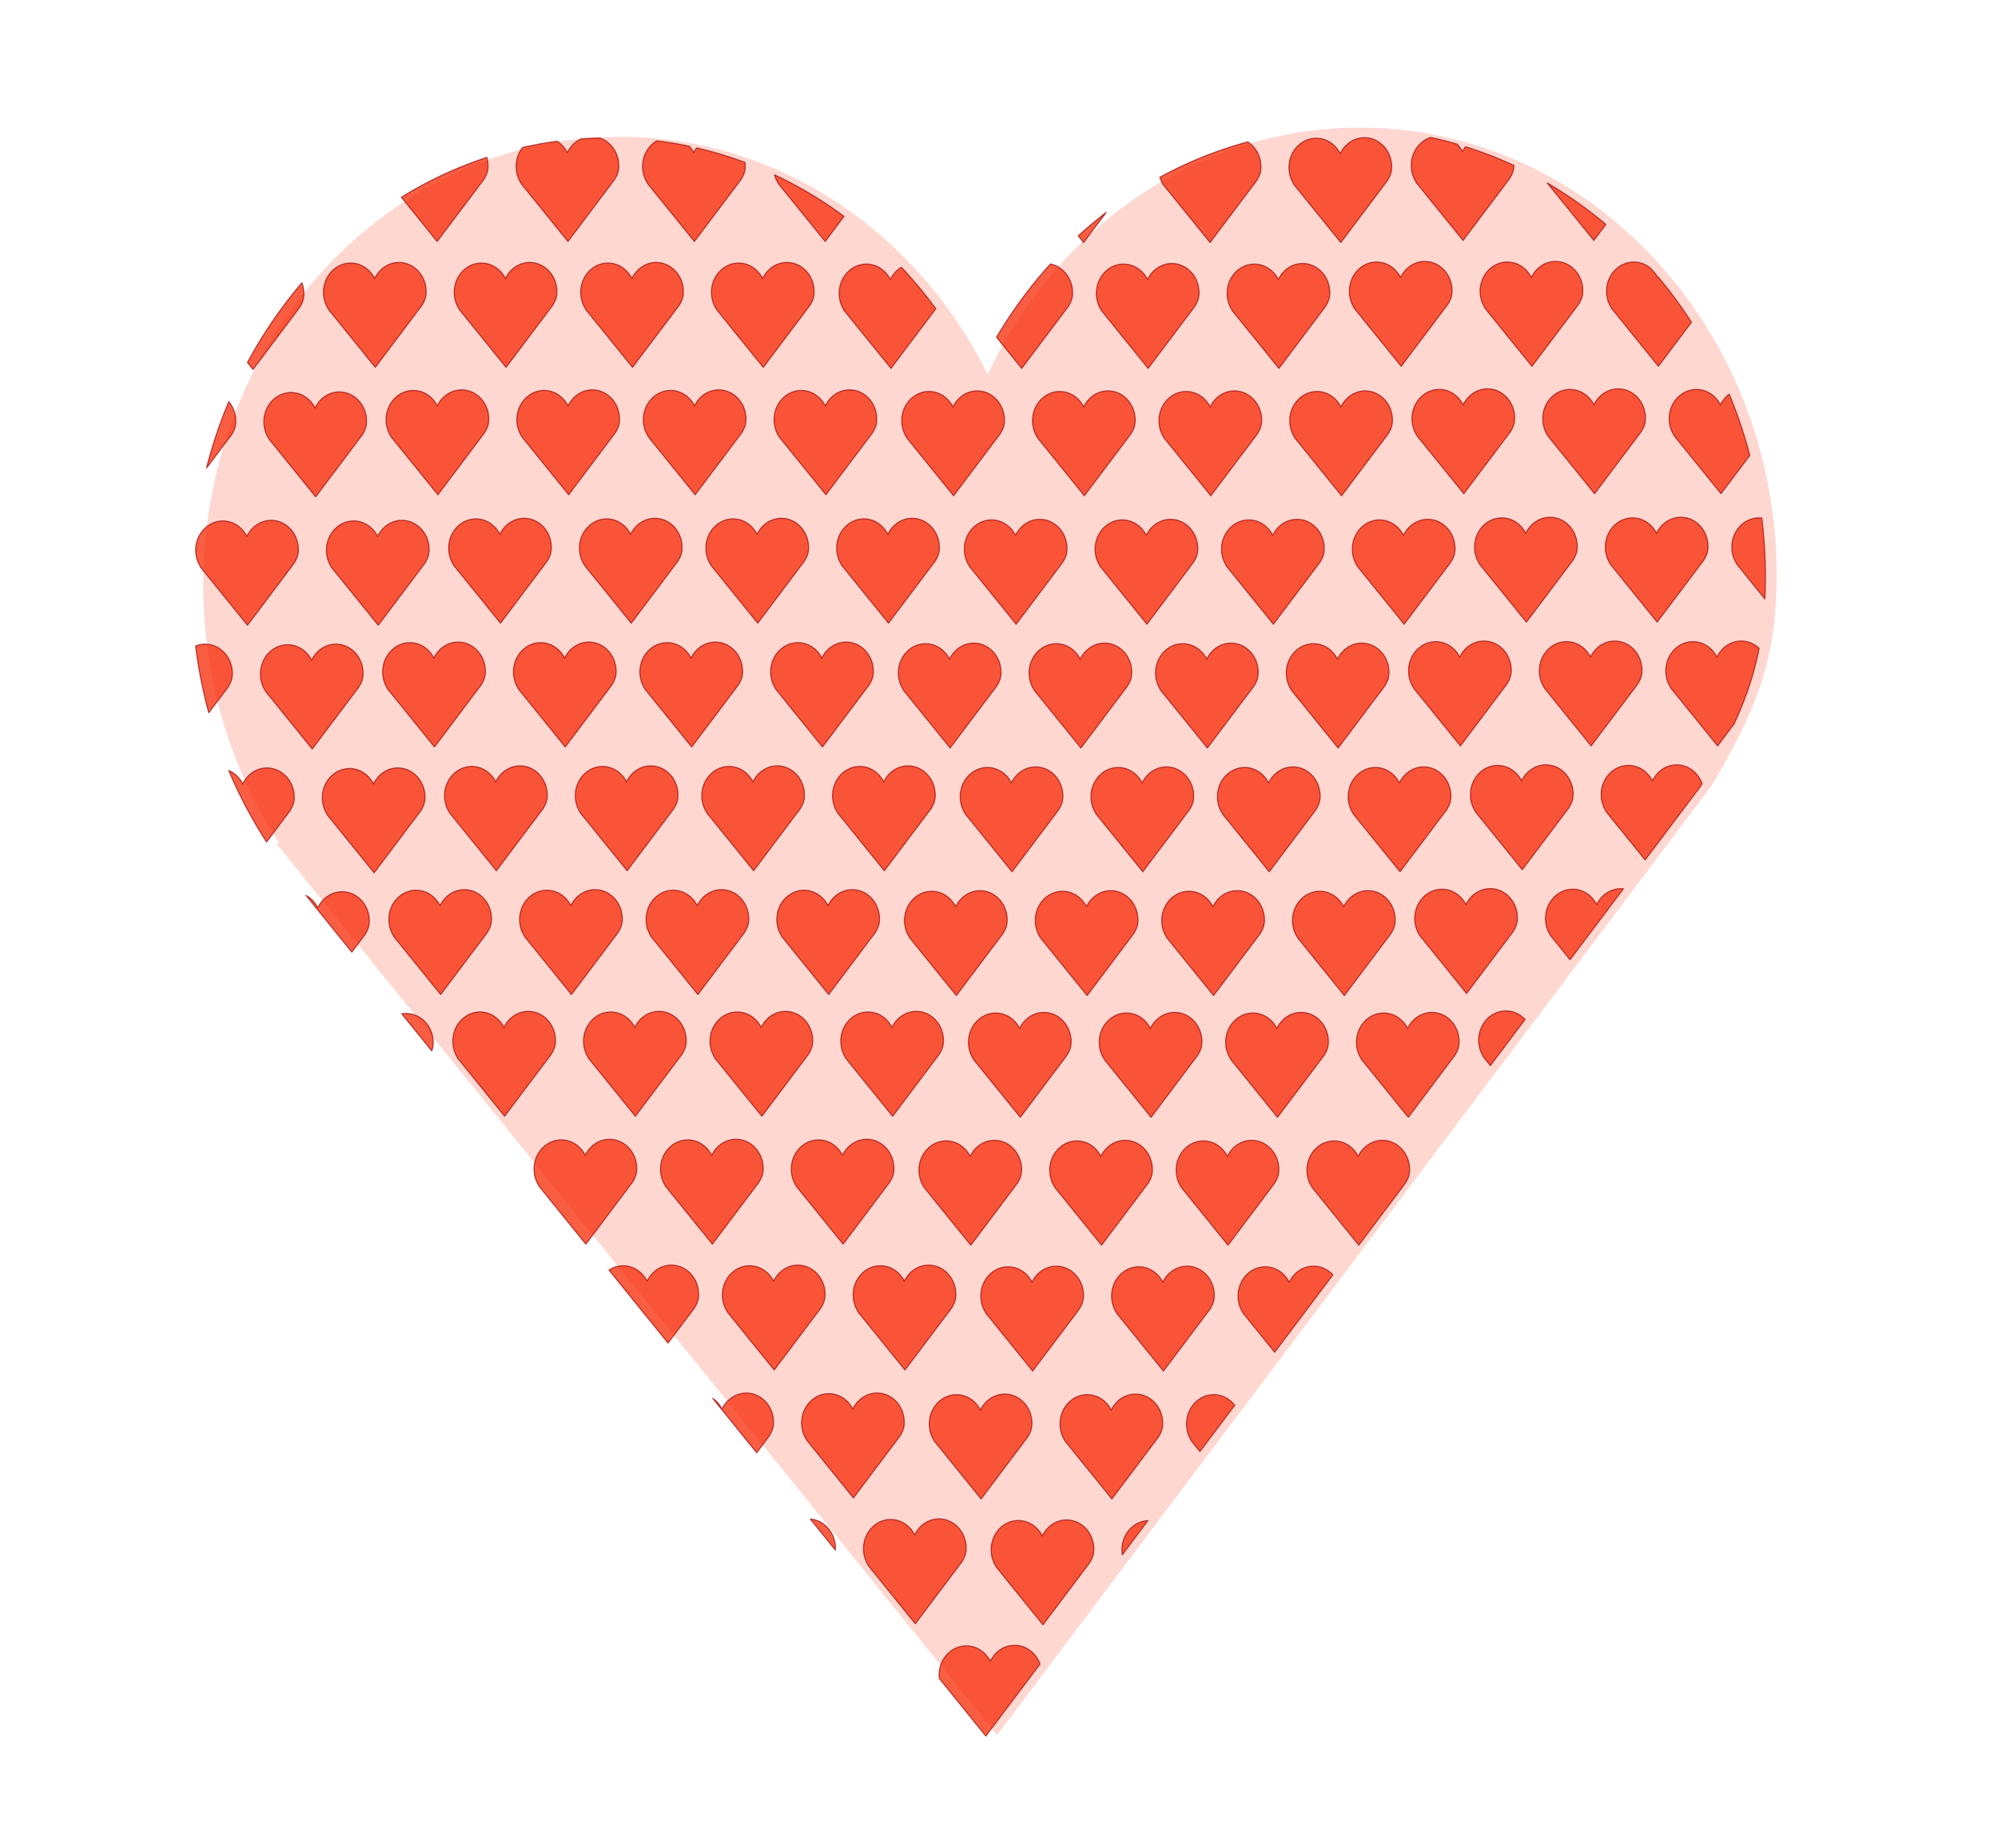<svg xmlns="http://www.w3.org/2000/svg" viewBox="0 0 568.57 525.71" version="1.0"><defs><filter id="a"><feGaussianBlur stdDeviation="19.136"/></filter></defs><path d="M541.71 124.6c-64.21 0-119.83 39.64-146.91 97.4-27.68-55.8-82.28-93.79-145.15-93.79-90.79 0-164.48 79.28-164.48 176.94-.005 37.84 11.105 72.9 29.94 101.67l-.88.57 284.28 351.5 282.07-374.78c16.19-27.4 25.61-47.72 25.61-82.57 0-97.67-73.69-176.94-164.48-176.94z" opacity=".574" filter="url(#a)" fill="#f72b08" fill-opacity=".576" transform="translate(-3.563 -53.52) scale(.721)"/><path d="M278.092 111.23c-3.02 0-5.638 1.861-6.907 4.58-1.305-2.625-3.872-4.413-6.828-4.413-4.268 0-7.736 3.727-7.736 8.32 0 1.781.526 3.432 1.406 4.78l-.036.03 13.367 16.525 13.267-17.622c.757-1.29 1.204-2.242 1.204-3.879 0-4.593-3.468-8.32-7.737-8.32zM315.304 111.23c-3.021 0-5.639 1.861-6.908 4.58-1.305-2.625-3.871-4.413-6.828-4.413-4.268 0-7.736 3.727-7.736 8.32 0 1.781.526 3.432 1.406 4.78l-.036.03 13.367 16.525 13.267-17.622c.757-1.29 1.204-2.242 1.204-3.879 0-4.593-3.468-8.32-7.736-8.32zM351.29 111.23c-3.022 0-5.639 1.861-6.908 4.58-1.305-2.625-3.872-4.413-6.828-4.413-4.268 0-7.736 3.727-7.736 8.32a8.69 8.69 0 001.413 4.78l-.043.03 13.367 16.525 13.267-17.622c.757-1.29 1.204-2.242 1.204-3.879 0-4.593-3.468-8.32-7.737-8.32zM388.5 111.23c-3.02 0-5.638 1.861-6.907 4.58-1.305-2.625-3.871-4.413-6.828-4.413-4.268 0-7.736 3.727-7.736 8.32a8.69 8.69 0 001.413 4.78l-.043.03 13.367 16.525 13.267-17.622c.757-1.29 1.204-2.242 1.204-3.879 0-4.593-3.468-8.32-7.736-8.32zM423.29 110.64c-3.022 0-5.639 1.867-6.908 4.578-1.305-2.625-3.872-4.405-6.828-4.405-4.268 0-7.736 3.727-7.736 8.32a8.78 8.78 0 001.406 4.78l-.036.03 13.367 16.525 13.267-17.622c.757-1.29 1.204-2.25 1.204-3.886 0-4.593-3.468-8.32-7.737-8.32zM460.5 110.64c-3.02 0-5.638 1.867-6.907 4.578-1.305-2.625-3.871-4.405-6.828-4.405-4.268 0-7.736 3.727-7.736 8.32a8.78 8.78 0 001.406 4.78l-.036.03 13.367 16.525 13.26-17.622c.764-1.29 1.211-2.25 1.211-3.886 0-4.593-3.468-8.32-7.736-8.32zM407.124 39.115c-3.187 1.031-5.523 4.197-5.523 7.953 0 1.781.534 3.425 1.42 4.78l-.043.044 13.36 16.51 13.267-17.613c.736-1.248 1.168-2.178 1.197-3.72a112.614 112.614 0 00-13.764-5.315c-.324.44-.62.916-.858 1.413a8.484 8.484 0 00-1.557-2.163 113.996 113.996 0 00-7.499-1.889zm-236.967.159c-1.6.043-3.194.137-4.78.245-1.702.772-3.108 2.178-3.937 3.944-.67-1.348-1.673-2.487-2.884-3.266a108.1 108.1 0 00-9.827 1.76c-1.154 1.448-1.846 3.345-1.846 5.407 0 1.78.512 3.425 1.399 4.773l-.03.043 13.368 16.518 13.267-17.621c.764-1.283 1.197-2.235 1.197-3.872 0-3.713-2.264-6.857-5.386-7.931-.18 0-.36-.007-.54 0zm16.72.808c-2.393 1.413-4.016 4.13-4.016 7.282a8.67 8.67 0 001.42 4.773l-.043.043 13.36 16.518 13.275-17.621c.764-1.283 1.19-2.235 1.19-3.872 0-.339-.03-.67-.066-.995a111.71 111.71 0 00-13.764-4.124 9.1 9.1 0 00-.814 1.377 8.116 8.116 0 00-1.24-1.846 109.685 109.685 0 00-9.302-1.535zm168.22.295a112.92 112.92 0 00-25.034 10.073c.238.72.548 1.391.944 2.004l-.021.022 13.36 16.518 13.274-17.621c.764-1.291 1.197-2.236 1.197-3.88 0-3.013-1.493-5.652-3.72-7.116zM138.547 44.79a114.004 114.004 0 00-24.312 11.334l10.159 12.574 13.273-17.621c.757-1.283 1.212-2.235 1.212-3.872 0-.836-.123-1.651-.332-2.415zm81.856 4.96a8.335 8.335 0 001.082 2.387l-.05.043 13.389 16.518 5.357-7.145c-6.194-4.571-12.813-8.544-19.778-11.803zm219.908 2.322l13.245 16.33 3.425-4.549c-5.22-4.412-10.8-8.35-16.67-11.781zm-125.55 8.4a126.04 126.04 0 00-7.909 6.647l1.515 1.875 6.395-8.522zM464.936 74.56c-4.269 0-7.751 3.72-7.751 8.313 0 1.781.534 3.447 1.42 4.795l-.043.022 13.36 16.518 9.417-12.502a126.457 126.457 0 00-9.481-12.892c-.03.058-.065.101-.094.159a8.123 8.123 0 00-.469-.808c-.497-.584-.988-1.168-1.492-1.737l-.022-.022c-1.327-1.154-3.007-1.846-4.845-1.846zm-166.013.563a127.494 127.494 0 00-15.321 20.837l7.145 8.854 13.274-17.636c.757-1.29 1.19-2.242 1.19-3.88 0-4.058-2.704-7.447-6.288-8.175zm-52.381.021c-4.268 0-7.73 3.742-7.73 8.335 0 1.781.513 3.425 1.4 4.78l-.051.022 13.39 16.533 12.747-16.966a124.541 124.541 0 00-9.799-11.803 8.058 8.058 0 00-3.13 3.512c-1.304-2.625-3.87-4.413-6.827-4.413zM85.914 80.48a128.383 128.383 0 00-15.48 22.668l1.572 1.961L85.28 87.466c.764-1.29 1.197-2.235 1.197-3.872 0-1.103-.21-2.148-.563-3.114zm396.844 30.333c-4.268 0-7.75 3.72-7.75 8.313a8.67 8.67 0 001.42 4.773l-.043.05 13.36 16.512 8.198-10.88a132.852 132.852 0 00-5.877-17.442 8.273 8.273 0 00-2.48 3.086c-1.298-2.624-3.872-4.412-6.828-4.412zm-417.645 3.49a132.955 132.955 0 00-6.331 18.84l7.098-9.424c.761-1.284 1.216-2.235 1.216-3.872a8.646 8.646 0 00-1.983-5.545zm435.447 33.05c-4.268 0-7.73 3.728-7.73 8.32a8.69 8.69 0 001.4 4.774l-.044.022 8.04 9.935c.1-2.004.158-4.066.158-6.215 0-5.689-.36-11.298-1.038-16.785-.26-.029-.52-.05-.786-.05zm-5.047 35.041c-3.021 0-5.646 1.882-6.915 4.593-1.305-2.624-3.871-4.412-6.828-4.412-4.268 0-7.729 3.72-7.729 8.313 0 1.78.512 3.425 1.399 4.773l-.029.05 13.368 16.512 4.657-6.194c3.216-6.922 5.646-13.814 7.146-21.565-1.356-1.276-3.122-2.07-5.07-2.07zm-437.696.902a7.146 7.146 0 00-2.14.519 134.78 134.78 0 003.74 18.97l5.497-7.304c.762-1.284 1.194-2.235 1.194-3.872 0-4.593-3.458-8.313-7.728-8.313-.188 0-.378-.015-.563 0zm419.31 34.334c-3.02 0-5.624 1.86-6.893 4.579-1.305-2.625-3.872-4.42-6.828-4.42-4.268 0-7.75 3.72-7.75 8.313 0 1.781.533 3.447 1.42 4.802l-.05.022 11.132 13.742 15.754-20.93.447-.765c-1.118-3.122-3.937-5.343-7.232-5.343zm-401.155.88c-3.014 0-5.617 1.86-6.893 4.578-.855-1.73-2.26-3.1-3.964-3.835a130.94 130.94 0 0010.748 20.303l6.648-8.854c.757-1.29 1.211-2.235 1.211-3.879 0-4.593-3.475-8.313-7.75-8.313zm385.315 34.342c-3.021 0-5.646 1.853-6.915 4.57-1.305-2.624-3.872-4.412-6.828-4.412-4.268 0-7.73 3.742-7.73 8.335 0 1.781.513 3.425 1.4 4.773l-.022.022 5.588 6.921 15.184-20.166c-.223-.022-.447-.043-.677-.043zm-363.93.88c-3.021 0-5.646 1.852-6.915 4.57-.75-1.507-1.918-2.74-3.338-3.518l13.021 16.114 3.742-4.982c.765-1.29 1.219-2.235 1.219-3.872 0-4.592-3.46-8.313-7.73-8.313zm331.167 33.908c-4.269 0-7.73 3.742-7.73 8.335a8.67 8.67 0 001.421 4.773l-.043.03 1.94 2.407 9.87-13.115c-1.399-1.5-3.324-2.43-5.458-2.43zm-312.983.721c-.411 0-.8.044-1.197.108l8.522 10.527c.26-.685.404-1.391.404-2.321 0-4.593-3.461-8.314-7.73-8.314zm75.525 71.604c-3.02 0-5.645 1.882-6.914 4.593-1.305-2.618-3.872-4.413-6.828-4.413-1.47 0-2.84.454-4.016 1.219l16.792 20.772 7.499-9.957c.764-1.29 1.197-2.235 1.197-3.88 0-4.592-3.461-8.334-7.73-8.334zm182.733.295c-3.02 0-5.645 1.875-6.921 4.593-1.298-2.624-3.865-4.412-6.828-4.412-4.269 0-7.722 3.72-7.722 8.313 0 1.78.504 3.446 1.391 4.795l-.022.021 9.035 11.176 16.561-22.013c-1.398-1.52-3.352-2.473-5.494-2.473zm-161.42 36.116c-3.02 0-5.638 1.86-6.914 4.571a8.248 8.248 0 00-2.639-3.064l12.51 15.458 3.576-4.773c.764-1.29 1.197-2.242 1.197-3.879 0-4.593-3.461-8.313-7.73-8.313zm133.005.447c-4.268 0-7.729 3.75-7.729 8.342 0 1.78.512 3.425 1.399 4.773l-.044.022 2.452 3.042 9.892-13.136c-1.42-1.853-3.562-3.043-5.97-3.043zm-114.777 35.401l7.102 8.79c.007-.166.021-.34.021-.52 0-4.362-3.143-7.923-7.123-8.27zm96.053.447c-4.11.195-7.39 3.822-7.39 8.292 0 .476.042.945.115 1.399l7.275-9.69zm-37.94 35.467c-3.021 0-5.645 1.86-6.922 4.571-1.297-2.617-3.864-4.412-6.828-4.412-4.268 0-7.722 3.742-7.722 8.334 0 .325.008.635.044.945l13.245 16.381 15.415-20.455c-1.103-3.136-3.93-5.364-7.232-5.364zM96.564 111.52c-3.021 0-5.639 1.867-6.908 4.585-1.305-2.625-3.871-4.413-6.828-4.413-4.268 0-7.736 3.728-7.736 8.32 0 1.782.526 3.425 1.406 4.781l-.036.029 13.367 16.525 13.267-17.621c.757-1.29 1.204-2.242 1.204-3.886 0-4.593-3.468-8.32-7.736-8.32zM131.352 110.935c-3.02 0-5.638 1.86-6.914 4.579-1.298-2.625-3.865-4.413-6.82-4.413-4.27 0-7.737 3.728-7.737 8.32 0 1.781.519 3.432 1.406 4.788l-.036.022 13.367 16.532 13.26-17.628c.764-1.284 1.21-2.243 1.21-3.88 0-4.592-3.467-8.32-7.736-8.32zM168.564 110.935c-3.021 0-5.639 1.86-6.915 4.579-1.298-2.625-3.864-4.413-6.82-4.413-4.269 0-7.737 3.728-7.737 8.32 0 1.781.52 3.432 1.406 4.788l-.036.022 13.367 16.532 13.26-17.628c.764-1.284 1.204-2.243 1.204-3.88 0-4.592-3.46-8.32-7.73-8.32zM204.55 110.935c-3.022 0-5.639 1.86-6.908 4.579-1.305-2.625-3.872-4.413-6.828-4.413-4.268 0-7.736 3.728-7.736 8.32 0 1.781.526 3.432 1.406 4.788l-.036.022 13.367 16.532 13.267-17.628c.757-1.284 1.204-2.243 1.204-3.88 0-4.592-3.468-8.32-7.737-8.32zM241.76 110.935c-3.02 0-5.638 1.86-6.907 4.579-1.305-2.625-3.871-4.413-6.828-4.413-4.268 0-7.736 3.728-7.736 8.32 0 1.781.526 3.432 1.406 4.788l-.036.022 13.367 16.532 13.267-17.628c.757-1.284 1.204-2.243 1.204-3.88 0-4.592-3.468-8.32-7.736-8.32zM295.901 147.772c-3.02 0-5.638 1.86-6.907 4.578-1.305-2.624-3.872-4.413-6.828-4.413-4.268 0-7.736 3.728-7.736 8.32 0 1.782.526 3.433 1.406 4.781l-.036.029 13.367 16.533 13.26-17.629c.764-1.283 1.21-2.242 1.21-3.879 0-4.593-3.467-8.32-7.736-8.32zM333.113 147.772c-3.021 0-5.639 1.86-6.908 4.578-1.305-2.624-3.871-4.413-6.828-4.413-4.268 0-7.736 3.728-7.736 8.32 0 1.782.52 3.433 1.406 4.781l-.036.029 13.367 16.533 13.26-17.629c.764-1.283 1.211-2.242 1.211-3.879 0-4.593-3.468-8.32-7.736-8.32zM369.098 147.772c-3.02 0-5.638 1.86-6.907 4.578-1.305-2.624-3.872-4.413-6.828-4.413-4.268 0-7.736 3.728-7.736 8.32a8.69 8.69 0 001.413 4.781l-.044.029 13.368 16.533 13.267-17.629c.757-1.283 1.204-2.242 1.204-3.879 0-4.593-3.468-8.32-7.737-8.32zM406.31 147.772c-3.021 0-5.639 1.86-6.908 4.578-1.305-2.624-3.872-4.413-6.828-4.413-4.268 0-7.736 3.728-7.736 8.32 0 1.782.526 3.433 1.406 4.781l-.036.029 13.367 16.533 13.267-17.629c.757-1.283 1.204-2.242 1.204-3.879 0-4.593-3.468-8.32-7.736-8.32zM441.098 147.18c-3.02 0-5.638 1.868-6.914 4.579-1.298-2.618-3.865-4.406-6.821-4.406-4.268 0-7.736 3.728-7.736 8.32 0 1.782.519 3.426 1.406 4.781l-.036.029 13.367 16.526 13.26-17.622c.764-1.29 1.204-2.242 1.204-3.886 0-4.593-3.461-8.32-7.73-8.32zM478.31 147.18c-3.021 0-5.639 1.868-6.915 4.579-1.298-2.618-3.864-4.406-6.82-4.406-4.269 0-7.737 3.728-7.737 8.32 0 1.782.52 3.426 1.406 4.781l-.036.029 13.367 16.526 13.26-17.622c.764-1.29 1.204-2.242 1.204-3.886 0-4.593-3.461-8.32-7.73-8.32zM77.161 148.06c-3.02 0-5.638 1.867-6.907 4.586-1.305-2.625-3.872-4.413-6.829-4.413-4.27 0-7.735 3.728-7.735 8.32 0 1.781.523 3.425 1.408 4.78l-.04.03 13.369 16.525 13.26-17.621c.764-1.29 1.21-2.243 1.21-3.887 0-4.592-3.467-8.32-7.736-8.32zM114.373 148.06c-3.021 0-5.639 1.867-6.908 4.586-1.305-2.625-3.871-4.413-6.828-4.413-4.268 0-7.736 3.728-7.736 8.32 0 1.781.526 3.425 1.406 4.78l-.036.03 13.367 16.525 13.26-17.621c.764-1.29 1.211-2.243 1.211-3.887 0-4.592-3.468-8.32-7.736-8.32zM149.161 147.476c-3.02 0-5.638 1.86-6.914 4.578-1.298-2.624-3.865-4.412-6.82-4.412-4.27 0-7.737 3.735-7.737 8.32 0 1.781.519 3.432 1.406 4.788l-.044.021 13.375 16.533 13.26-17.621c.764-1.291 1.204-2.25 1.204-3.887 0-4.592-3.461-8.32-7.73-8.32zM186.373 147.476c-3.021 0-5.639 1.86-6.915 4.578-1.298-2.624-3.864-4.412-6.82-4.412-4.269 0-7.737 3.735-7.737 8.32 0 1.781.52 3.432 1.406 4.788l-.043.021 13.374 16.533 13.26-17.621c.764-1.291 1.204-2.25 1.204-3.887 0-4.592-3.461-8.32-7.73-8.32zM222.358 147.476c-3.02 0-5.638 1.86-6.907 4.578-1.305-2.624-3.872-4.412-6.828-4.412-4.268 0-7.736 3.735-7.736 8.32 0 1.781.526 3.432 1.406 4.788l-.036.021 13.367 16.533 13.26-17.621c.764-1.291 1.21-2.25 1.21-3.887 0-4.592-3.467-8.32-7.736-8.32zM259.57 147.476c-3.021 0-5.639 1.86-6.915 4.578-1.298-2.624-3.864-4.412-6.82-4.412-4.269 0-7.737 3.735-7.737 8.32 0 1.781.519 3.432 1.406 4.788l-.036.021 13.367 16.533 13.26-17.621c.764-1.291 1.211-2.25 1.211-3.887 0-4.592-3.468-8.32-7.736-8.32zM277.112 182.993c-3.014 0-5.631 1.86-6.908 4.578-1.297-2.624-3.864-4.412-6.82-4.412-4.276 0-7.737 3.727-7.737 8.32 0 1.781.52 3.432 1.406 4.78l-.043.03 13.368 16.532 13.266-17.629c.764-1.29 1.204-2.242 1.204-3.879 0-4.592-3.46-8.32-7.736-8.32zM314.323 182.993c-3.014 0-5.631 1.86-6.907 4.578-1.298-2.624-3.865-4.412-6.82-4.412-4.277 0-7.737 3.727-7.737 8.32 0 1.781.519 3.432 1.406 4.78l-.044.03 13.368 16.532 13.266-17.629c.765-1.29 1.205-2.242 1.205-3.879 0-4.592-3.461-8.32-7.737-8.32zM350.316 182.993c-3.021 0-5.638 1.86-6.915 4.578-1.297-2.624-3.864-4.412-6.82-4.412-4.269 0-7.737 3.727-7.737 8.32 0 1.781.52 3.432 1.406 4.78l-.043.03 13.375 16.532 13.26-17.629c.763-1.29 1.203-2.242 1.203-3.879 0-4.592-3.46-8.32-7.73-8.32zM387.527 182.993c-3.02 0-5.638 1.86-6.914 4.578-1.298-2.624-3.865-4.412-6.821-4.412-4.268 0-7.736 3.727-7.736 8.32 0 1.781.519 3.432 1.406 4.78l-.044.03 13.375 16.532 13.26-17.629c.764-1.29 1.203-2.242 1.203-3.879 0-4.592-3.46-8.32-7.729-8.32zM422.309 182.402c-3.014 0-5.631 1.867-6.908 4.578-1.297-2.624-3.864-4.405-6.82-4.405-4.276 0-7.737 3.727-7.737 8.32 0 1.781.52 3.425 1.406 4.78l-.043.03 13.368 16.525 13.266-17.622c.764-1.29 1.204-2.25 1.204-3.886 0-4.593-3.46-8.32-7.736-8.32zM459.52 182.402c-3.014 0-5.631 1.867-6.907 4.578-1.298-2.624-3.865-4.405-6.82-4.405-4.277 0-7.737 3.727-7.737 8.32 0 1.781.519 3.425 1.406 4.78l-.044.03 13.368 16.525 13.266-17.622c.765-1.29 1.205-2.25 1.205-3.886 0-4.593-3.461-8.32-7.737-8.32zM95.583 183.281c-3.014 0-5.631 1.868-6.907 4.586-1.298-2.625-3.865-4.413-6.82-4.413-4.277 0-7.737 3.728-7.737 8.32 0 1.782.519 3.426 1.406 4.781l-.044.029 13.368 16.525 13.266-17.621c.765-1.29 1.205-2.242 1.205-3.886 0-4.593-3.461-8.32-7.737-8.32zM130.372 182.697c-3.021 0-5.631 1.86-6.907 4.579-1.298-2.625-3.872-4.413-6.828-4.413-4.269 0-7.73 3.728-7.73 8.32 0 1.781.52 3.433 1.406 4.788l-.043.022 13.368 16.532 13.266-17.628c.764-1.284 1.204-2.243 1.204-3.88 0-4.592-3.468-8.32-7.736-8.32zM167.583 182.697c-3.02 0-5.63 1.86-6.907 4.579-1.298-2.625-3.872-4.413-6.828-4.413-4.268 0-7.73 3.728-7.73 8.32 0 1.781.52 3.433 1.407 4.788l-.044.022 13.368 16.532 13.266-17.628c.765-1.284 1.205-2.243 1.205-3.88 0-4.592-3.468-8.32-7.737-8.32zM203.569 182.697c-3.014 0-5.631 1.86-6.908 4.579-1.297-2.625-3.864-4.413-6.82-4.413-4.276 0-7.737 3.728-7.737 8.32 0 1.781.52 3.433 1.406 4.788l-.043.022 13.368 16.532 13.266-17.628c.764-1.284 1.204-2.243 1.204-3.88 0-4.592-3.46-8.32-7.736-8.32zM240.78 182.697c-3.014 0-5.631 1.86-6.907 4.579-1.298-2.625-3.865-4.413-6.821-4.413-4.276 0-7.736 3.728-7.736 8.32 0 1.781.519 3.433 1.406 4.788l-.044.022 13.368 16.532 13.266-17.628c.765-1.284 1.205-2.243 1.205-3.88 0-4.592-3.461-8.32-7.737-8.32zM294.726 218.214c-3.021 0-5.638 1.86-6.907 4.579-1.305-2.625-3.872-4.413-6.828-4.413-4.269 0-7.737 3.728-7.737 8.32a8.69 8.69 0 001.414 4.78l-.044.03 13.368 16.525 13.266-17.621c.757-1.29 1.204-2.243 1.204-3.88 0-4.592-3.468-8.32-7.736-8.32zM331.937 218.214c-3.02 0-5.638 1.86-6.907 4.579-1.305-2.625-3.872-4.413-6.828-4.413-4.268 0-7.736 3.728-7.736 8.32a8.69 8.69 0 001.413 4.78l-.043.03 13.367 16.525 13.267-17.621c.757-1.29 1.204-2.243 1.204-3.88 0-4.592-3.468-8.32-7.737-8.32zM367.923 218.214c-3.021 0-5.631 1.86-6.907 4.579-1.305-2.625-3.872-4.413-6.828-4.413-4.269 0-7.737 3.728-7.737 8.32a8.69 8.69 0 001.413 4.78l-.043.03 13.368 16.525 13.266-17.621c.757-1.29 1.204-2.243 1.204-3.88 0-4.592-3.468-8.32-7.736-8.32zM405.134 218.214c-3.02 0-5.638 1.86-6.907 4.579-1.305-2.625-3.872-4.413-6.828-4.413-4.268 0-7.736 3.728-7.736 8.32a8.69 8.69 0 001.413 4.78l-.043.03 13.367 16.525 13.267-17.621c.757-1.29 1.204-2.243 1.204-3.88 0-4.592-3.468-8.32-7.737-8.32zM439.923 217.623c-3.021 0-5.638 1.867-6.907 4.578-1.305-2.624-3.872-4.405-6.828-4.405-4.269 0-7.737 3.728-7.737 8.32a8.78 8.78 0 001.406 4.78l-.036.03 13.368 16.525 13.266-17.621c.757-1.29 1.204-2.25 1.204-3.887 0-4.592-3.468-8.32-7.736-8.32zM113.197 218.503c-3.02 0-5.638 1.867-6.907 4.578-1.305-2.617-3.872-4.405-6.828-4.405-4.268 0-7.736 3.727-7.736 8.32 0 1.781.526 3.425 1.413 4.78l-.043.03 13.367 16.525 13.267-17.622c.757-1.29 1.204-2.242 1.204-3.886 0-4.593-3.468-8.32-7.737-8.32zM147.986 217.919c-3.02 0-5.638 1.86-6.907 4.578-1.305-2.624-3.872-4.413-6.828-4.413-4.269 0-7.737 3.728-7.737 8.32 0 1.782.527 3.433 1.406 4.788l-.036.022 13.368 16.533 13.26-17.629c.764-1.283 1.21-2.242 1.21-3.879 0-4.593-3.468-8.32-7.736-8.32zM185.197 217.919c-3.02 0-5.638 1.86-6.907 4.578-1.305-2.624-3.872-4.413-6.828-4.413-4.268 0-7.736 3.728-7.736 8.32 0 1.782.526 3.433 1.406 4.788l-.036.022 13.367 16.533 13.26-17.629c.764-1.283 1.21-2.242 1.21-3.879 0-4.593-3.467-8.32-7.736-8.32zM221.183 217.919c-3.021 0-5.638 1.86-6.907 4.578-1.305-2.624-3.872-4.413-6.828-4.413-4.269 0-7.737 3.728-7.737 8.32 0 1.782.527 3.433 1.414 4.788l-.044.022 13.368 16.533 13.266-17.629c.757-1.283 1.204-2.242 1.204-3.879 0-4.593-3.468-8.32-7.736-8.32zM258.394 217.919c-3.02 0-5.638 1.86-6.907 4.578-1.305-2.624-3.872-4.413-6.828-4.413-4.268 0-7.736 3.728-7.736 8.32 0 1.782.526 3.433 1.413 4.788l-.043.022 13.367 16.533 13.267-17.629c.757-1.283 1.204-2.242 1.204-3.879 0-4.593-3.468-8.32-7.737-8.32zM278.878 253.428c-3.02 0-5.638 1.868-6.914 4.586-1.298-2.624-3.865-4.413-6.821-4.413-4.268 0-7.736 3.728-7.736 8.32 0 1.782.519 3.426 1.406 4.781l-.037.029 13.368 16.526 13.26-17.622c.764-1.29 1.203-2.242 1.203-3.886 0-4.593-3.46-8.32-7.729-8.32zM316.09 253.428c-3.021 0-5.639 1.868-6.915 4.586-1.298-2.624-3.865-4.413-6.82-4.413-4.269 0-7.737 3.728-7.737 8.32 0 1.782.519 3.426 1.406 4.781l-.036.029 13.367 16.526 13.26-17.622c.764-1.29 1.204-2.242 1.204-3.886 0-4.593-3.461-8.32-7.73-8.32zM352.075 253.428c-3.02 0-5.638 1.868-6.907 4.586-1.305-2.624-3.872-4.413-6.828-4.413-4.268 0-7.736 3.728-7.736 8.32 0 1.782.526 3.426 1.405 4.781l-.036.029 13.368 16.526 13.267-17.622c.757-1.29 1.204-2.242 1.204-3.886 0-4.593-3.468-8.32-7.737-8.32zM389.287 253.428c-3.022 0-5.639 1.868-6.908 4.586-1.305-2.624-3.872-4.413-6.828-4.413-4.268 0-7.736 3.728-7.736 8.32 0 1.782.526 3.426 1.406 4.781l-.036.029 13.367 16.526 13.267-17.622c.757-1.29 1.204-2.242 1.204-3.886 0-4.593-3.468-8.32-7.736-8.32zM424.075 252.844c-3.02 0-5.638 1.868-6.914 4.579-1.298-2.625-3.865-4.406-6.821-4.406-4.268 0-7.736 3.728-7.736 8.32a8.72 8.72 0 001.406 4.781l-.037.022 13.368 16.533 13.26-17.622c.764-1.29 1.203-2.25 1.203-3.886 0-4.593-3.46-8.32-7.729-8.32zM132.138 253.14c-3.02 0-5.638 1.86-6.914 4.578-1.298-2.624-3.865-4.412-6.82-4.412-4.27 0-7.737 3.727-7.737 8.32 0 1.781.519 3.432 1.406 4.78l-.044.03 13.375 16.532 13.26-17.629c.764-1.283 1.204-2.242 1.204-3.879 0-4.592-3.461-8.32-7.73-8.32zM169.342 253.14c-3.013 0-5.63 1.86-6.907 4.578-1.298-2.624-3.864-4.412-6.82-4.412-4.276 0-7.737 3.727-7.737 8.32 0 1.781.52 3.432 1.406 4.78l-.043.03 13.374 16.532 13.26-17.629c.764-1.283 1.204-2.242 1.204-3.879 0-4.592-3.461-8.32-7.737-8.32zM205.335 253.14c-3.02 0-5.638 1.86-6.914 4.578-1.298-2.624-3.865-4.412-6.821-4.412-4.268 0-7.736 3.727-7.736 8.32 0 1.781.519 3.432 1.406 4.78l-.037.03 13.368 16.532 13.26-17.629c.764-1.283 1.203-2.242 1.203-3.879 0-4.592-3.46-8.32-7.729-8.32zM242.547 253.14c-3.021 0-5.639 1.86-6.915 4.578-1.298-2.624-3.865-4.412-6.82-4.412-4.27 0-7.737 3.727-7.737 8.32 0 1.781.519 3.432 1.406 4.78l-.036.03 13.367 16.532 13.26-17.629c.764-1.283 1.204-2.242 1.204-3.879 0-4.592-3.461-8.32-7.73-8.32zM297.077 288.066c-3.021 0-5.639 1.867-6.915 4.578-1.298-2.624-3.865-4.405-6.82-4.405-4.27 0-7.737 3.727-7.737 8.32a8.72 8.72 0 001.406 4.78l-.043.022 13.374 16.533 13.26-17.622c.764-1.29 1.204-2.25 1.204-3.886 0-4.593-3.461-8.32-7.73-8.32zM334.288 288.066c-3.021 0-5.638 1.867-6.915 4.578-1.297-2.624-3.864-4.405-6.82-4.405-4.269 0-7.737 3.727-7.737 8.32a8.72 8.72 0 001.406 4.78l-.043.022 13.375 16.533 13.259-17.622c.764-1.29 1.204-2.25 1.204-3.886 0-4.593-3.46-8.32-7.73-8.32zM370.273 288.066c-3.02 0-5.638 1.867-6.907 4.578-1.305-2.624-3.872-4.405-6.828-4.405-4.268 0-7.736 3.727-7.736 8.32a8.72 8.72 0 001.406 4.78l-.036.022 13.367 16.533 13.26-17.622c.764-1.29 1.21-2.25 1.21-3.886 0-4.593-3.467-8.32-7.736-8.32zM407.485 288.066c-3.021 0-5.638 1.867-6.915 4.578-1.298-2.624-3.864-4.405-6.82-4.405-4.269 0-7.737 3.727-7.737 8.32a8.72 8.72 0 001.406 4.78l-.036.022 13.368 16.533 13.259-17.622c.764-1.29 1.204-2.25 1.204-3.886 0-4.593-3.46-8.32-7.73-8.32zM150.33 287.77c-3.014 0-5.632 1.867-6.908 4.586-1.298-2.625-3.865-4.413-6.82-4.413-4.276 0-7.737 3.728-7.737 8.32 0 1.781.519 3.425 1.406 4.78l-.043.03 13.367 16.525 13.267-17.621c.764-1.29 1.204-2.243 1.204-3.886 0-4.593-3.461-8.32-7.737-8.32zM187.54 287.77c-3.013 0-5.63 1.867-6.907 4.586-1.297-2.625-3.864-4.413-6.82-4.413-4.276 0-7.737 3.728-7.737 8.32 0 1.781.52 3.425 1.406 4.78l-.043.03 13.367 16.525 13.267-17.621c.764-1.29 1.204-2.243 1.204-3.886 0-4.593-3.46-8.32-7.736-8.32zM223.534 287.77c-3.022 0-5.639 1.867-6.915 4.586-1.298-2.625-3.865-4.413-6.82-4.413-4.27 0-7.737 3.728-7.737 8.32 0 1.781.519 3.425 1.406 4.78l-.043.03 13.374 16.525 13.26-17.621c.764-1.29 1.204-2.243 1.204-3.886 0-4.593-3.461-8.32-7.73-8.32zM260.745 287.77c-3.021 0-5.638 1.867-6.915 4.586-1.297-2.625-3.864-4.413-6.82-4.413-4.276 0-7.737 3.728-7.737 8.32 0 1.781.52 3.425 1.406 4.78l-.043.03 13.375 16.525 13.259-17.621c.764-1.29 1.204-2.243 1.204-3.886 0-4.593-3.46-8.32-7.73-8.32zM282.988 324.462c-3.021 0-5.638 1.86-6.914 4.579-1.298-2.625-3.865-4.413-6.821-4.413-4.269 0-7.737 3.728-7.737 8.32 0 1.781.52 3.433 1.406 4.78l-.043.03 13.375 16.532 13.26-17.628c.763-1.284 1.203-2.243 1.203-3.88 0-4.592-3.46-8.32-7.729-8.32zM320.2 324.462c-3.022 0-5.639 1.86-6.915 4.579-1.298-2.625-3.865-4.413-6.82-4.413-4.27 0-7.737 3.728-7.737 8.32 0 1.781.519 3.433 1.406 4.78l-.044.03 13.375 16.532 13.26-17.628c.764-1.284 1.204-2.243 1.204-3.88 0-4.592-3.461-8.32-7.73-8.32zM356.185 324.462c-3.021 0-5.638 1.86-6.907 4.579-1.305-2.625-3.872-4.413-6.828-4.413-4.269 0-7.737 3.728-7.737 8.32 0 1.781.527 3.433 1.406 4.78l-.036.03 13.368 16.532 13.26-17.628c.763-1.284 1.21-2.243 1.21-3.88 0-4.592-3.468-8.32-7.736-8.32zM393.396 324.462c-3.02 0-5.638 1.86-6.907 4.579-1.305-2.625-3.872-4.413-6.828-4.413-4.268 0-7.736 3.728-7.736 8.32 0 1.781.519 3.433 1.406 4.78l-.036.03 13.367 16.532 13.26-17.628c.764-1.284 1.21-2.243 1.21-3.88 0-4.592-3.467-8.32-7.736-8.32zM173.452 324.167c-3.014 0-5.63 1.867-6.907 4.578-1.298-2.624-3.865-4.405-6.82-4.405-4.276 0-7.737 3.727-7.737 8.32a8.72 8.72 0 001.406 4.78l-.044.022 13.368 16.533 13.267-17.622c.764-1.29 1.204-2.25 1.204-3.886 0-4.593-3.461-8.32-7.737-8.32zM209.445 324.167c-3.021 0-5.638 1.867-6.915 4.578-1.297-2.624-3.864-4.405-6.82-4.405-4.269 0-7.737 3.727-7.737 8.32a8.72 8.72 0 001.406 4.78l-.043.022 13.375 16.533 13.26-17.622c.763-1.29 1.203-2.25 1.203-3.886 0-4.593-3.46-8.32-7.729-8.32zM246.656 324.167c-3.02 0-5.638 1.867-6.914 4.578-1.298-2.624-3.865-4.405-6.82-4.405-4.27 0-7.737 3.727-7.737 8.32a8.72 8.72 0 001.406 4.78l-.044.022 13.375 16.533 13.26-17.622c.764-1.29 1.204-2.25 1.204-3.886 0-4.593-3.461-8.32-7.73-8.32zM300.595 360.268c-3.021 0-5.631 1.867-6.907 4.578-1.305-2.624-3.872-4.405-6.828-4.405-4.269 0-7.737 3.727-7.737 8.32 0 1.774.527 3.425 1.414 4.78l-.044.03 13.368 16.525 13.266-17.622c.757-1.29 1.205-2.25 1.205-3.886 0-4.593-3.469-8.32-7.737-8.32zM337.806 360.268c-3.02 0-5.638 1.867-6.907 4.578-1.305-2.624-3.872-4.405-6.828-4.405-4.268 0-7.736 3.727-7.736 8.32 0 1.774.526 3.425 1.413 4.78l-.043.03 13.367 16.525 13.267-17.622c.757-1.29 1.204-2.25 1.204-3.886 0-4.593-3.468-8.32-7.737-8.32zM227.052 359.972c-3.021 0-5.631 1.867-6.907 4.586-1.305-2.625-3.872-4.413-6.828-4.413-4.269 0-7.737 3.728-7.737 8.32 0 1.781.527 3.425 1.414 4.78l-.044.03 13.368 16.525 13.266-17.621c.757-1.29 1.204-2.243 1.204-3.887 0-4.592-3.468-8.32-7.736-8.32zM264.263 359.972c-3.02 0-5.638 1.867-6.907 4.586-1.305-2.625-3.872-4.413-6.828-4.413-4.268 0-7.736 3.728-7.736 8.32 0 1.781.526 3.425 1.413 4.78l-.043.03 13.367 16.525 13.267-17.621c.757-1.29 1.204-2.243 1.204-3.887 0-4.592-3.468-8.32-7.737-8.32zM285.923 396.664c-3.022 0-5.639 1.86-6.915 4.579-1.298-2.625-3.865-4.413-6.82-4.413-4.27 0-7.737 3.728-7.737 8.32 0 1.781.519 3.433 1.406 4.788l-.036.022 13.367 16.532 13.26-17.628c.764-1.284 1.204-2.243 1.204-3.88 0-4.592-3.461-8.32-7.73-8.32zM323.134 396.664c-3.021 0-5.638 1.86-6.915 4.579-1.297-2.625-3.864-4.413-6.82-4.413-4.269 0-7.737 3.728-7.737 8.32 0 1.781.52 3.433 1.406 4.788l-.036.022 13.368 16.532 13.259-17.628c.764-1.284 1.204-2.243 1.204-3.88 0-4.592-3.46-8.32-7.73-8.32zM249.59 396.369c-3.02 0-5.637 1.867-6.914 4.578-1.297-2.624-3.864-4.405-6.82-4.405-4.269 0-7.737 3.727-7.737 8.32 0 1.781.52 3.425 1.406 4.78l-.036.03 13.368 16.525 13.259-17.622c.764-1.29 1.204-2.25 1.204-3.886 0-4.593-3.46-8.32-7.73-8.32zM303.53 432.47c-3.021 0-5.632 1.867-6.908 4.578-1.305-2.617-3.872-4.405-6.828-4.405-4.268 0-7.736 3.727-7.736 8.32 0 1.781.526 3.425 1.413 4.78l-.043.03 13.367 16.525 13.267-17.622c.764-1.29 1.204-2.242 1.204-3.886 0-4.593-3.468-8.32-7.736-8.32zM267.198 432.174c-3.021 0-5.631 1.867-6.907 4.586-1.305-2.625-3.872-4.413-6.828-4.413-4.269 0-7.737 3.728-7.737 8.32a8.69 8.69 0 001.413 4.78l-.043.03 13.368 16.525 13.266-17.621c.757-1.29 1.204-2.243 1.204-3.887 0-4.585-3.468-8.32-7.736-8.32zM333.466 74.978c-3.014 0-5.631 1.868-6.907 4.579-1.298-2.625-3.865-4.406-6.828-4.406-4.269 0-7.73 3.728-7.73 8.32a8.72 8.72 0 001.406 4.781l-.043.029 13.368 16.526 13.266-17.622c.765-1.29 1.204-2.25 1.204-3.886 0-4.593-3.468-8.32-7.736-8.32zM370.677 74.978c-3.02 0-5.63 1.868-6.907 4.579-1.298-2.625-3.872-4.406-6.828-4.406-4.268 0-7.73 3.728-7.73 8.32a8.72 8.72 0 001.407 4.781l-.044.029 13.368 16.526 13.267-17.622c.764-1.29 1.204-2.25 1.204-3.886 0-4.593-3.468-8.32-7.737-8.32zM405.466 74.394c-3.021 0-5.631 1.86-6.907 4.579-1.305-2.625-3.872-4.413-6.828-4.413-4.269 0-7.737 3.728-7.737 8.32a8.69 8.69 0 001.413 4.781l-.043.029 13.368 16.533 13.266-17.63c.765-1.283 1.204-2.241 1.204-3.878 0-4.593-3.468-8.32-7.736-8.32zM442.677 74.394c-3.02 0-5.63 1.86-6.907 4.579-1.305-2.625-3.872-4.413-6.828-4.413-4.268 0-7.736 3.728-7.736 8.32a8.69 8.69 0 001.413 4.781l-.043.029 13.367 16.533 13.267-17.63c.757-1.283 1.204-2.241 1.204-3.878 0-4.593-3.468-8.32-7.737-8.32zM113.529 74.683c-3.021 0-5.631 1.867-6.907 4.585-1.305-2.624-3.872-4.412-6.828-4.412-4.269 0-7.737 3.727-7.737 8.32 0 1.781.527 3.425 1.414 4.78l-.044.03 13.368 16.525 13.266-17.622c.757-1.29 1.204-2.242 1.204-3.886 0-4.593-3.468-8.32-7.736-8.32zM150.74 74.683c-3.02 0-5.638 1.867-6.907 4.585-1.305-2.624-3.872-4.412-6.828-4.412-4.268 0-7.736 3.727-7.736 8.32 0 1.781.526 3.425 1.413 4.78l-.043.03 13.367 16.525 13.267-17.622c.757-1.29 1.204-2.242 1.204-3.886 0-4.593-3.468-8.32-7.737-8.32zM186.726 74.683c-3.021 0-5.631 1.867-6.907 4.585-1.305-2.624-3.872-4.412-6.828-4.412-4.269 0-7.73 3.727-7.73 8.32 0 1.781.52 3.425 1.406 4.78l-.043.03 13.368 16.525 13.266-17.622c.765-1.29 1.204-2.242 1.204-3.886 0-4.593-3.468-8.32-7.736-8.32zM223.937 74.683c-3.02 0-5.63 1.867-6.907 4.585-1.305-2.624-3.872-4.412-6.828-4.412-4.268 0-7.736 3.727-7.736 8.32 0 1.781.526 3.425 1.413 4.78l-.043.03 13.367 16.525 13.267-17.622c.764-1.29 1.204-2.242 1.204-3.886 0-4.593-3.468-8.32-7.737-8.32zM388.292 39.173c-3.022 0-5.639 1.86-6.908 4.578-1.305-2.624-3.872-4.412-6.828-4.412-4.268 0-7.736 3.727-7.736 8.32 0 1.781.526 3.432 1.406 4.78l-.036.03L381.557 69l13.26-17.628c.764-1.284 1.211-2.243 1.211-3.88 0-4.592-3.468-8.32-7.736-8.32z" opacity=".764" stroke-linejoin="round" stroke="#a21313" stroke-width=".317" fill="#f72c09"/></svg>